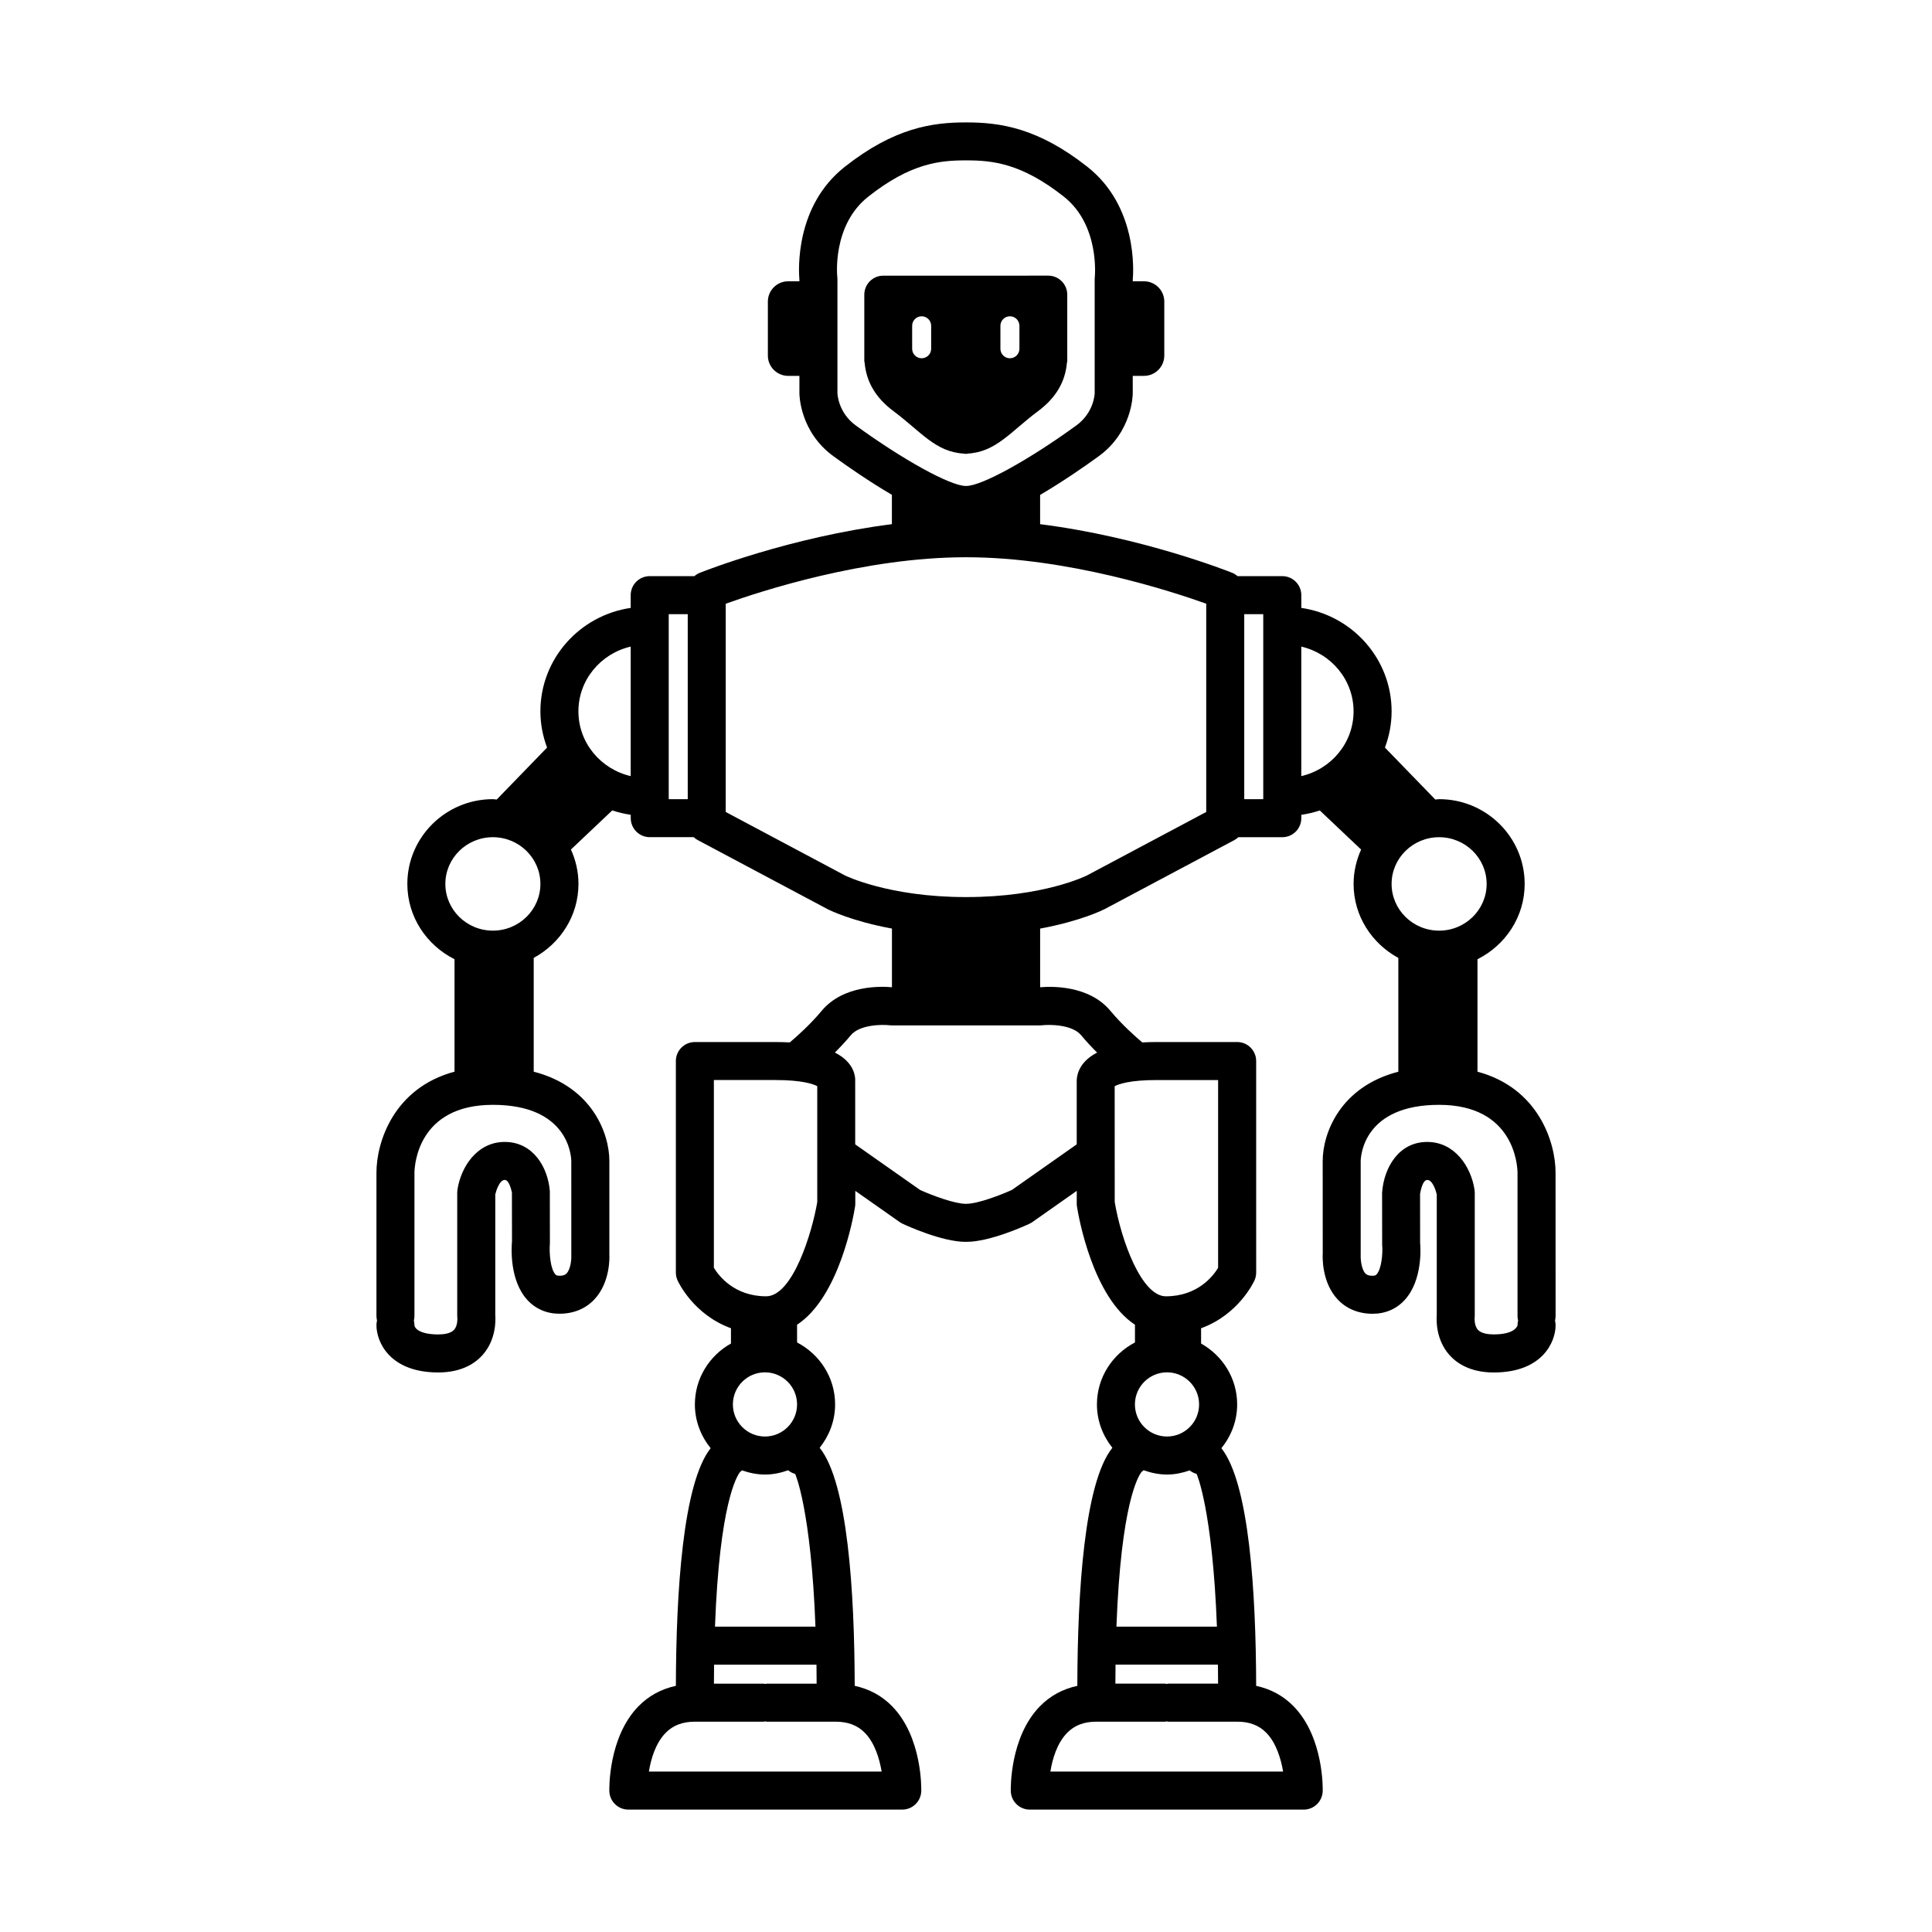 <?xml version="1.0" encoding="UTF-8"?>
<!-- Uploaded to: ICON Repo, www.iconrepo.com, Generator: ICON Repo Mixer Tools -->
<svg fill="#000000" width="800px" height="800px" version="1.1" viewBox="144 144 512 512" xmlns="http://www.w3.org/2000/svg">
 <g>
  <path d="m556.24 454.77c0-8.176-4.629-22.465-20.691-26.762v-29.801c7.387-3.703 12.504-11.219 12.504-19.961 0-12.383-10.172-22.461-22.672-22.461-0.344 0-0.672 0.086-1.008 0.102l-13.352-13.773c1.125-2.996 1.77-6.223 1.77-9.598 0-13.922-10.414-25.441-23.93-27.414v-3.379c0-2.781-2.254-5.039-5.039-5.039h-11.844c-0.414-0.352-0.875-0.66-1.395-0.867-1.176-0.469-23.965-9.488-50.941-12.906v-7.754c6.207-3.641 12.07-7.734 15.543-10.262 8.902-6.473 9.004-16.258 9.004-16.672v-4.613h2.973c2.977 0 5.387-2.414 5.387-5.379v-14.309c0-2.973-2.414-5.379-5.387-5.379h-2.973v-0.297c0.238-2.672 1.164-19.629-11.992-30.016-13.125-10.363-23.184-11.789-32.094-11.789-0.031 0-0.051 0.016-0.082 0.016s-0.051-0.016-0.082-0.016c-8.914 0-18.969 1.43-32.094 11.789-13.156 10.387-12.227 27.348-11.992 30.016v0.297h-2.973c-2.977 0-5.387 2.414-5.387 5.379v14.309c0 2.973 2.414 5.379 5.387 5.379h2.973v4.613c0 0.414 0.105 10.195 9.004 16.672 3.465 2.523 9.309 6.606 15.504 10.242v7.773c-26.973 3.426-49.766 12.438-50.941 12.906-0.523 0.211-0.984 0.516-1.395 0.867h-11.844c-2.785 0-5.039 2.258-5.039 5.039v3.379c-13.516 1.977-23.93 13.496-23.93 27.414 0 3.375 0.645 6.606 1.77 9.598l-13.352 13.773c-0.336-0.016-0.664-0.102-1.008-0.102-12.5 0-22.672 10.078-22.672 22.461 0 8.742 5.125 16.258 12.504 19.961v29.801c-16.062 4.297-20.691 18.582-20.691 26.762v37.953c0 0.43 0.055 0.848 0.152 1.246-0.102 0.398-0.152 0.816-0.152 1.246 0 4.324 3.426 12.5 16.375 12.5 6.344 0 9.91-2.535 11.785-4.66 3.531-4.012 3.449-9.039 3.332-10.566v-31.957c0.23-0.988 1.125-3.84 2.519-3.84 1.27 0 1.859 3.281 1.891 3.359l0.02 12.914c-0.152 1.684-0.684 10.328 4.051 15.516 2.195 2.402 5.144 3.672 8.523 3.672 3.715 0 6.914-1.309 9.246-3.785 4.293-4.555 4.016-11.371 3.981-11.836v-24.883c0-7.18-4.504-19.637-20.047-23.641v-30.156c7.027-3.82 11.859-11.129 11.859-19.613 0-3.25-0.734-6.316-1.996-9.109l10.953-10.363c1.57 0.527 3.215 0.918 4.898 1.16v0.891c0 2.781 2.254 5.039 5.039 5.039h11.648c0.324 0.309 0.695 0.574 1.098 0.789l34.387 18.293c0.359 0.188 6.316 3.168 17.051 5.141v15.551c-2.731-0.258-12.867-0.664-18.617 6.238-3.094 3.715-6.664 6.871-8.457 8.379-1.184-0.055-2.41-0.098-3.742-0.098h-21.41c-2.785 0-5.039 2.254-5.039 5.039v56.047c0 0.707 0.145 1.402 0.434 2.047 0.207 0.465 4.195 9.082 14.168 12.715v4.047c-5.68 3.184-9.562 9.184-9.562 16.141 0 4.41 1.605 8.41 4.18 11.598-7.371 9.324-9.152 38.148-9.215 62.977-3.844 0.836-7.195 2.625-9.945 5.445-7.984 8.203-7.707 21.875-7.691 22.453 0.074 2.727 2.309 4.902 5.039 4.902h72.586c2.731 0 4.961-2.176 5.039-4.902 0.016-0.578 0.293-14.254-7.691-22.453-2.75-2.828-6.102-4.609-9.945-5.445-0.059-24.91-1.855-53.855-9.285-63.082 2.519-3.176 4.09-7.133 4.09-11.492 0-7.164-4.121-13.324-10.078-16.426l-0.004-4.695c11.176-7.344 14.914-28.445 15.367-31.301 0.047-0.262 0.066-0.523 0.066-0.789v-3.387l11.766 8.273c0.242 0.168 0.5 0.312 0.762 0.438 1.047 0.492 10.434 4.801 16.715 4.801 0.035 0 0.066-0.02 0.102-0.02s0.066 0.02 0.102 0.02c6.281 0 15.668-4.309 16.715-4.801 0.266-0.121 0.523-0.273 0.762-0.438l11.766-8.273-0.008 3.387c0 0.266 0.02 0.527 0.066 0.789 0.453 2.852 4.191 23.957 15.367 31.301v4.699c-5.953 3.098-10.078 9.262-10.078 16.426 0 4.359 1.57 8.316 4.09 11.492-7.43 9.219-9.227 38.168-9.285 63.082-3.844 0.836-7.195 2.625-9.945 5.445-7.984 8.203-7.707 21.875-7.691 22.453 0.074 2.727 2.309 4.902 5.039 4.902h72.586c2.731 0 4.961-2.176 5.039-4.902 0.016-0.578 0.293-14.254-7.691-22.453-2.75-2.828-6.102-4.609-9.945-5.445-0.059-24.828-1.844-53.652-9.215-62.977 2.574-3.188 4.18-7.188 4.18-11.598 0-6.957-3.883-12.957-9.562-16.141v-4.047c9.969-3.637 13.961-12.258 14.168-12.715 0.289-0.645 0.434-1.344 0.434-2.047l-0.004-56.055c0-2.785-2.254-5.039-5.039-5.039h-21.41c-1.336 0-2.559 0.047-3.727 0.109-1.789-1.508-5.359-4.664-8.457-8.379-5.758-6.902-15.887-6.484-18.617-6.238v-15.551c10.742-1.977 16.707-4.961 17.109-5.168l34.32-18.262c0.402-0.215 0.77-0.484 1.098-0.789h11.648c2.785 0 5.039-2.258 5.039-5.039v-0.891c1.684-0.246 3.32-0.629 4.898-1.16l10.953 10.363c-1.258 2.793-1.996 5.863-1.996 9.109 0 8.484 4.832 15.793 11.859 19.613v30.156c-15.543 4-20.047 16.465-20.047 23.641l0.012 24.586c-0.047 0.762-0.316 7.578 3.969 12.133 2.332 2.473 5.531 3.785 9.246 3.785 3.387 0 6.332-1.27 8.523-3.672 4.731-5.188 4.203-13.836 4.07-15.055l-0.016-13c0.004-0.039 0.527-3.738 1.906-3.738 1.406 0 2.281 2.805 2.519 3.84v31.957c-0.117 1.527-0.203 6.555 3.332 10.566 1.875 2.125 5.441 4.66 11.785 4.66 12.949 0 16.375-8.176 16.375-12.5 0-0.43-0.055-0.848-0.152-1.246 0.102-0.398 0.152-0.816 0.152-1.246l-0.012-37.961zm-190.31-206.55v-30.23c0-0.191-0.012-0.387-0.035-0.578-0.016-0.137-1.457-13.668 8.195-21.289 11.238-8.879 18.934-9.621 25.844-9.621 0.031 0 0.051-0.016 0.082-0.016s0.051 0.016 0.082 0.016c6.914 0 14.602 0.742 25.844 9.621 9.547 7.535 8.207 21.176 8.195 21.289-0.023 0.191-0.035 0.387-0.035 0.578v30.23c0 0.051-0.133 5.09-4.852 8.52-12.574 9.145-25.105 16.043-29.156 16.043-0.031 0-0.051 0.016-0.082 0.016s-0.051-0.016-0.082-0.016c-4.051 0-16.582-6.898-29.156-16.043-4.652-3.387-4.836-8.375-4.844-8.52zm-70.531 203.44 0.004 25.145c0.059 1.301-0.301 3.68-1.25 4.672-0.176 0.18-0.586 0.609-1.906 0.609-0.727 0-0.922-0.211-1.078-0.383-1.27-1.379-1.664-5.43-1.441-8.266l-0.016-13.754c-0.473-6.289-4.414-13.059-11.949-13.059-7.305 0-11.621 6.578-12.539 12.691-0.035 0.246-0.055 0.5-0.055 0.746v32.66c0 0.211 0.016 0.422 0.039 0.637 0.004 0.016 0.109 1.934-0.852 3.031-0.91 1.031-2.801 1.25-4.227 1.25-4.438 0-6.168-1.367-6.297-2.422 0-0.43-0.055-0.848-0.152-1.246 0.102-0.398 0.152-0.816 0.152-1.246v-37.922c0.023-1.84 0.801-18.008 20.781-18.008 19.914-0.004 20.754 13.387 20.785 14.863zm-20.781-61.031c-6.949 0-12.594-5.551-12.594-12.379s5.648-12.383 12.594-12.383c6.949 0 12.594 5.559 12.594 12.383 0 6.828-5.648 12.379-12.594 12.379zm22.668-58.113c0-8.348 5.93-15.324 13.855-17.16v34.324c-7.926-1.836-13.855-8.812-13.855-17.164zm23.934-25.758h5.039v49.027h-5.039zm33.496 227.84c0.051 0.016 4.219 9.48 5.391 40.477h-13.227c-0.031 0-0.051 0.016-0.082 0.016s-0.051-0.016-0.082-0.016h-13.238c1.215-32.648 5.801-39.922 6.66-41 0.188-0.109 0.324-0.281 0.5-0.414 1.914 0.672 3.941 1.109 6.082 1.109 2.168 0 4.207-0.441 6.141-1.129 0.535 0.426 1.152 0.77 1.855 0.957zm-7.516 55.59c-0.137 0-0.258 0.07-0.395 0.082-0.137-0.012-0.258-0.082-0.395-0.082h-13.211c0.004-1.727 0.02-3.414 0.039-5.039h13.488c0.031 0 0.051-0.016 0.082-0.016s0.051 0.016 0.082 0.016h13.488c0.02 1.621 0.035 3.316 0.039 5.039zm-0.473-65.496c-4.691 0-8.504-3.812-8.504-8.504s3.812-8.504 8.504-8.504c4.691 0 8.504 3.812 8.504 8.504s-3.82 8.504-8.504 8.504zm30.914 88.797h-61.676c0.527-3.273 1.727-7.477 4.422-10.246 1.953-2 4.488-2.977 7.758-2.977h18.262c0.137 0 0.258-0.07 0.395-0.082 0.137 0.012 0.258 0.082 0.395 0.082h18.262c3.254 0 5.789 0.961 7.734 2.953 2.606 2.652 3.875 6.828 4.449 10.27zm-17.059-150.93c-1.367 8.105-6.504 24.973-13.543 24.973-8.465 0-12.59-5.473-13.855-7.559v-49.75h16.375c6.969 0 9.934 1.055 11.023 1.617zm92.688 45.125c4.691 0 8.504 3.812 8.504 8.504s-3.812 8.504-8.504 8.504c-4.691 0-8.504-3.812-8.504-8.504s3.82-8.504 8.504-8.504zm7.836 26.91c0.051 0.016 4.219 9.48 5.391 40.477h-13.227c-0.031 0-0.051 0.016-0.082 0.016s-0.051-0.016-0.082-0.016h-13.238c1.215-32.648 5.801-39.922 6.66-41 0.207-0.121 0.352-0.301 0.539-0.449 1.945 0.695 4.012 1.145 6.191 1.145 2.117 0 4.117-0.434 6.016-1.09 0.539 0.414 1.148 0.734 1.832 0.918zm-7.516 55.59c-0.137 0-0.258 0.07-0.395 0.082-0.137-0.012-0.258-0.082-0.395-0.082h-13.211c0.004-1.727 0.02-3.414 0.039-5.039h13.488c0.031 0 0.051-0.016 0.082-0.016s0.051 0.016 0.082 0.016h13.488c0.02 1.621 0.035 3.316 0.039 5.039zm30.445 23.301h-61.672c0.527-3.273 1.727-7.477 4.422-10.246 1.953-2 4.488-2.977 7.758-2.977h18.262c0.137 0 0.258-0.07 0.395-0.082 0.137 0.012 0.258 0.082 0.395 0.082h18.262c3.254 0 5.789 0.961 7.734 2.953 2.594 2.652 3.863 6.828 4.445 10.27zm-17.223-183.26v49.762c-1.254 2.09-5.352 7.547-13.855 7.547-6.41 0-11.82-14.758-13.543-24.973l-0.012-30.711c1.086-0.566 4.043-1.625 11.039-1.625zm-36.305-11.883c1.391 1.672 2.848 3.219 4.242 4.609-4.394 2.266-5.297 5.375-5.406 7.273v17.043l-17.184 12.082c-2.883 1.305-9.012 3.672-12.062 3.672-0.035 0-0.066 0.02-0.102 0.02s-0.066-0.02-0.102-0.02c-2.793 0-8.574-2.09-12.062-3.672l-17.191-12.082-0.004-17.355c-0.105-1.715-1.004-4.742-5.379-6.977 1.387-1.387 2.836-2.926 4.227-4.594 2.371-2.848 8.352-2.863 10.242-2.637 0.211 0.023 0.418 0.039 0.629 0.039h19.539c0.035 0 0.066-0.02 0.102-0.02s0.066 0.02 0.102 0.02h19.539c0.211 0 0.418-0.016 0.629-0.039 1.539-0.191 7.785-0.312 10.242 2.637zm1.566-42.348c-0.109 0.055-11.395 5.738-31.98 5.738-0.035 0-0.066 0.02-0.102 0.02-0.035 0-0.066-0.02-0.102-0.02-20.355 0-31.883-5.691-31.918-5.707l-31.648-16.844 0.004-55.191c9.164-3.289 36.777-12.312 63.566-12.312 0.035 0 0.066-0.02 0.102-0.02s0.066 0.02 0.102 0.02c26.789 0 54.402 9.027 63.566 12.312v55.191zm46.703-20.203h-5.039v-49.027h5.039zm10.078-40.434c7.926 1.832 13.855 8.812 13.855 17.16 0 8.352-5.93 15.332-13.855 17.164zm36.527 50.512c6.949 0 12.594 5.559 12.594 12.383 0 6.828-5.648 12.379-12.594 12.379-6.949 0-12.594-5.551-12.594-12.379-0.004-6.832 5.644-12.383 12.594-12.383zm20.781 129.34c0 0.023-0.469 2.422-6.297 2.422-1.406 0-3.281-0.211-4.195-1.215-1.012-1.113-0.875-3.066-0.883-3.066 0.023-0.207 0.039-0.418 0.039-0.629v-32.66c0-0.25-0.02-0.504-0.055-0.746-0.922-6.109-5.234-12.691-12.539-12.691-7.535 0-11.477 6.769-11.965 13.438l0.02 13.84c0.211 2.301-0.188 6.402-1.457 7.801-0.156 0.172-0.352 0.387-1.082 0.387-1.32 0-1.727-0.43-1.906-0.609-0.945-0.988-1.309-3.371-1.246-4.934v-24.836c0.031-1.527 0.871-14.918 20.781-14.918 19.98 0 20.758 16.168 20.781 17.977v37.953c0 0.43 0.055 0.848 0.152 1.246-0.098 0.395-0.148 0.812-0.148 1.242z"/>
  <path d="m400.35 264.21c7.598-0.383 11.418-5.793 18.758-11.262 4.727-3.516 7.195-7.766 7.637-12.812 0.012-0.141 0.09-0.266 0.09-0.414v-17.633c0-2.785-2.262-5.039-5.039-5.039l-6.527 0.004h-37.18c-2.785 0-5.039 2.254-5.039 5.039v17.633c0 0.152 0.07 0.289 0.09 0.434 0.453 5.039 2.922 9.281 7.637 12.793 7.332 5.465 11.148 10.879 18.746 11.262v0.074c0.145 0 0.277-0.035 0.414-0.035 0.145 0 0.266 0.035 0.414 0.035l0.004-0.078zm8.77-33.871c0-1.391 1.125-2.519 2.519-2.519 1.387 0 2.519 1.129 2.519 2.519v6.086c0 1.391-1.133 2.519-2.519 2.519-1.395 0-2.519-1.129-2.519-2.519zm-18.352 6.086c0 1.391-1.133 2.519-2.519 2.519-1.395 0-2.519-1.129-2.519-2.519v-6.086c0-1.391 1.125-2.519 2.519-2.519 1.387 0 2.519 1.129 2.519 2.519z"/>
 </g>
</svg>